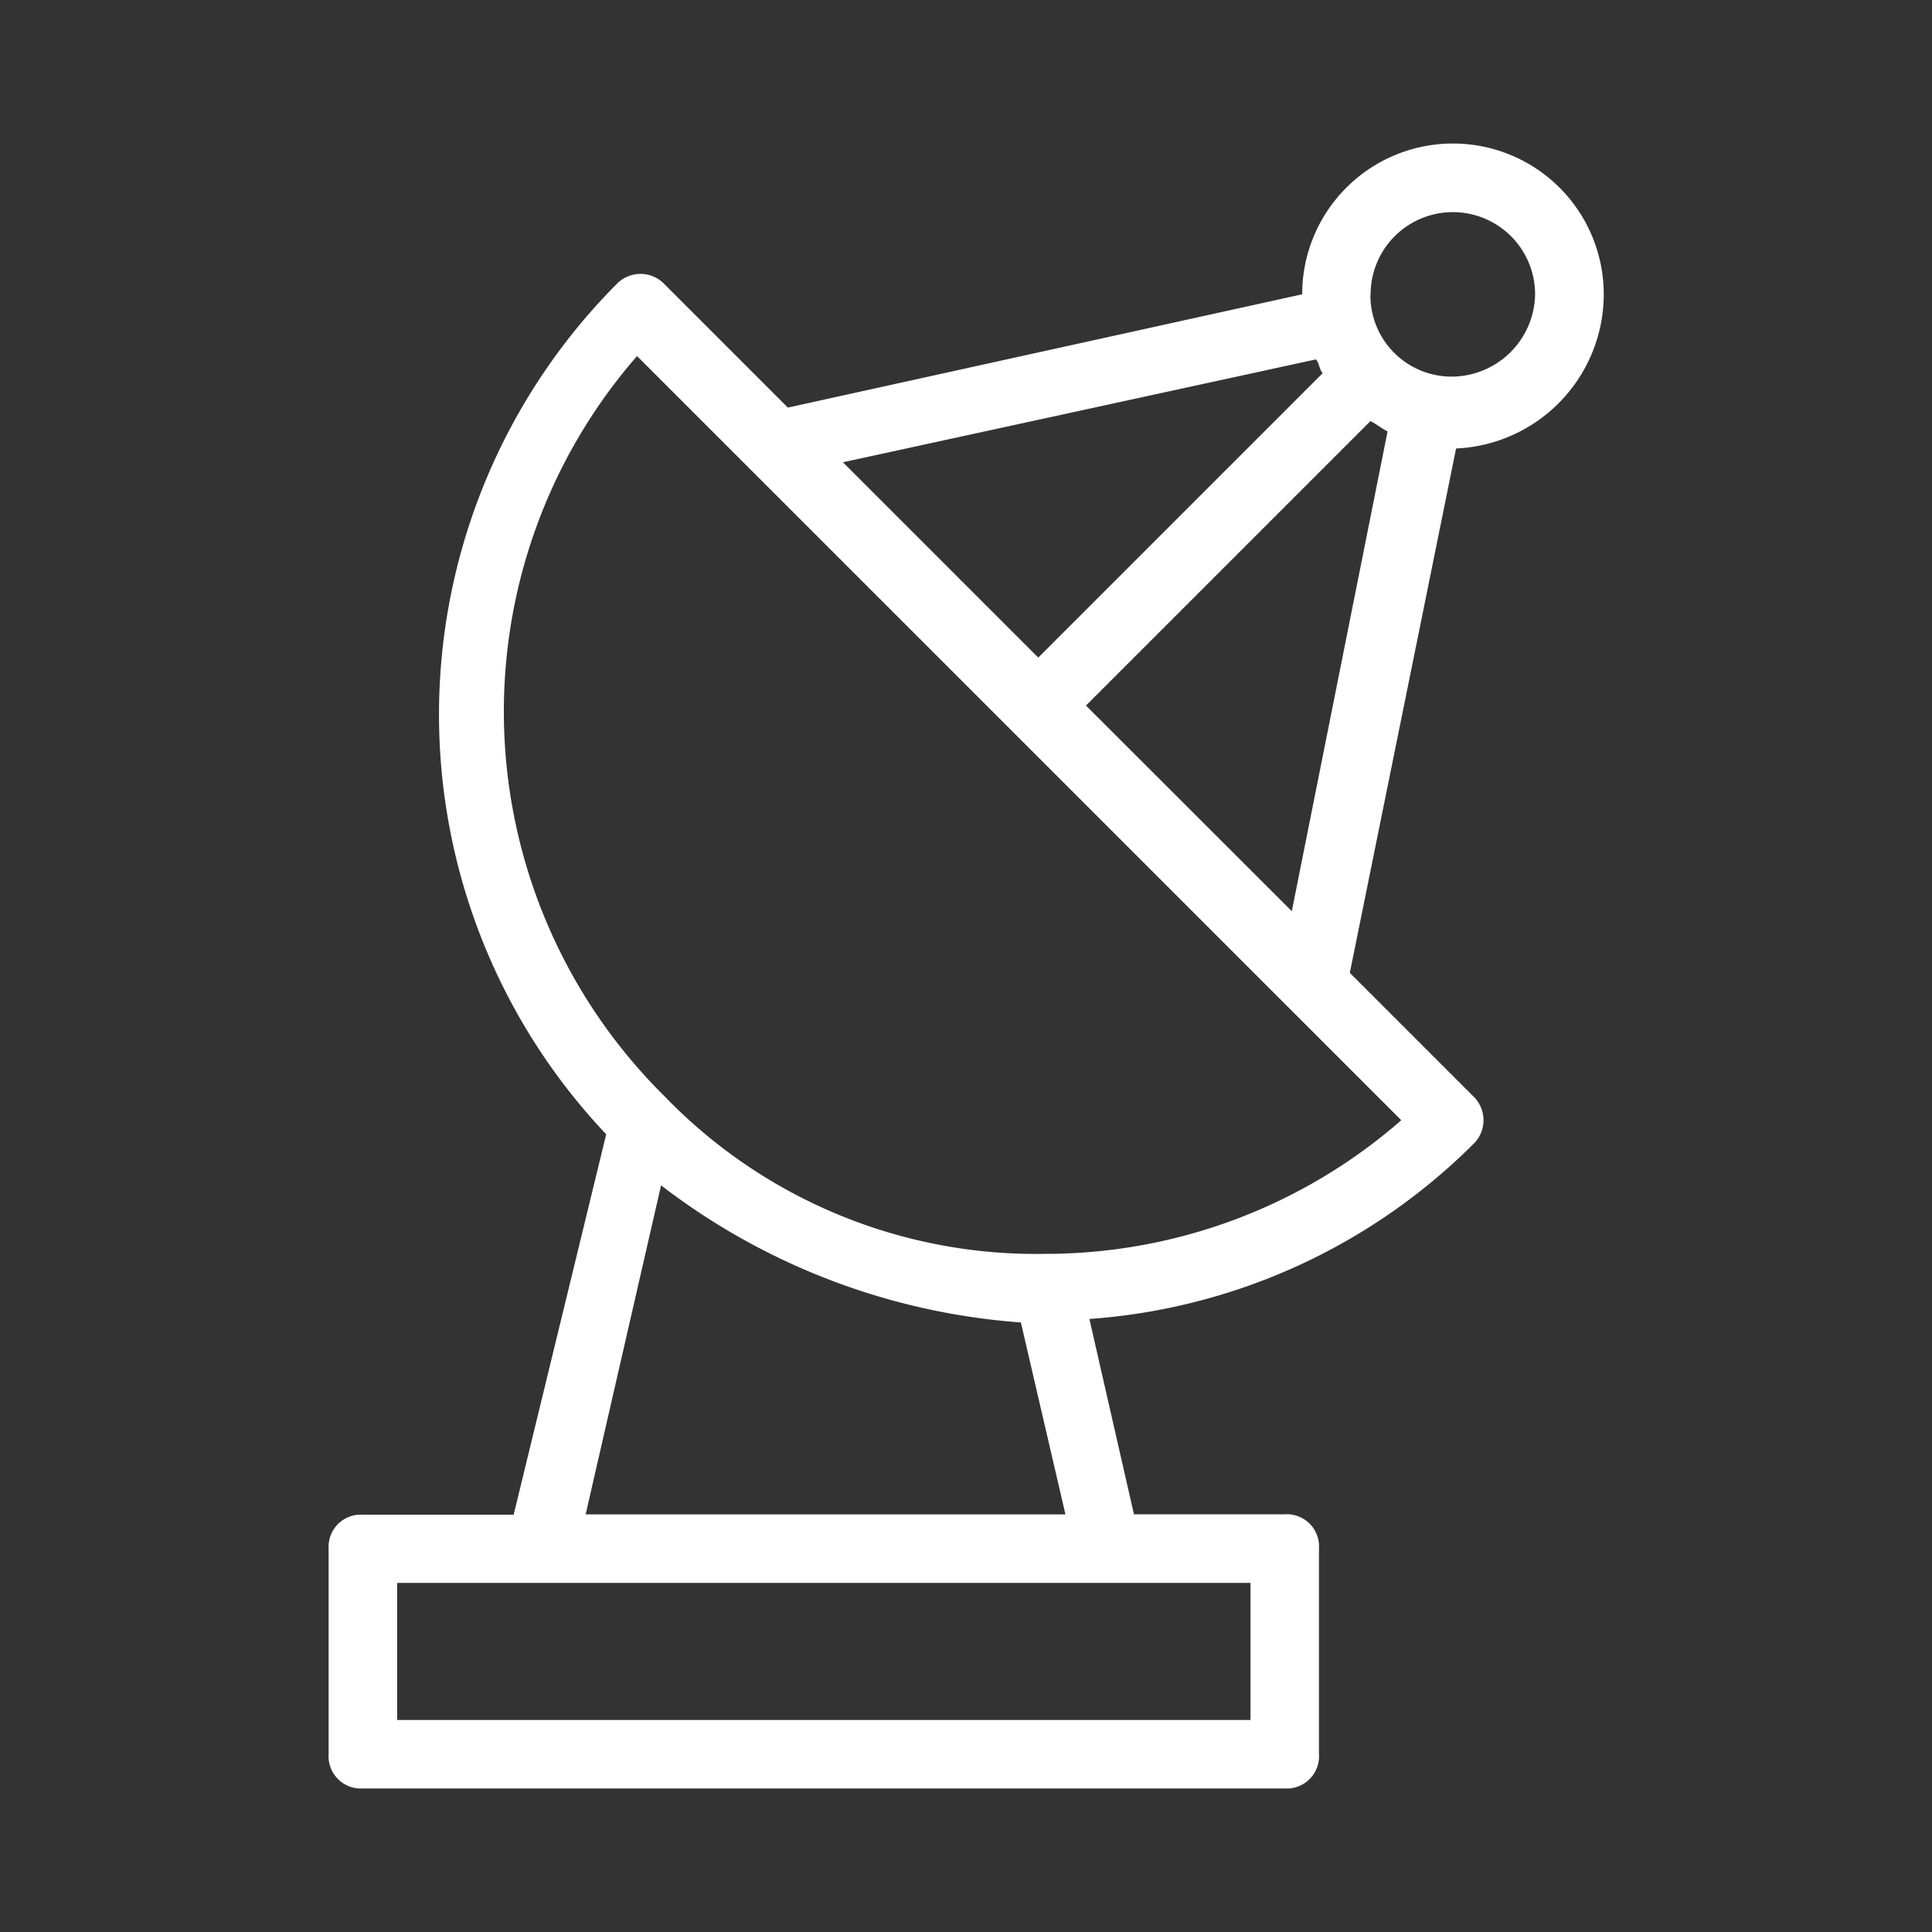<svg xmlns="http://www.w3.org/2000/svg" width="30" height="30" viewBox="0 0 30 30">
  <rect x="0" y="0" width="30" height="30" fill="#333333" stroke="none"/>
  <g id="ico-satellite" transform="translate(-4788 -5252)">
    <rect id="Rectangle_148028" data-name="Rectangle 148028" width="30" height="30" transform="translate(4788 5252)" fill="#ff1616" opacity="0"/>
    <path id="Path_19251" data-name="Path 19251" d="M152.8,2.341a2.341,2.341,0,0,0-4.683,0L140.131,4.1l-1.916-1.916a.514.514,0,0,0-.745,0,9.479,9.479,0,0,0-.16,13.2l-1.437,5.907h-2.341a.5.5,0,0,0-.532.532V25.01a.5.5,0,0,0,.532.532h14.314a.5.5,0,0,0,.532-.532V21.817a.5.5,0,0,0-.532-.532h-2.341l-.692-3.033a9.388,9.388,0,0,0,5.96-2.714.514.514,0,0,0,0-.745l-1.916-1.916,1.65-8.142A2.4,2.4,0,0,0,152.8,2.341Zm-4.47,1.011c.053.053.053.16.106.213l-4.417,4.417-3.033-3.033ZM138.162,16.177a10.4,10.4,0,0,0,5.587,2.129l.692,2.98h-7.45Zm9.152,6.173v2.129h-13.25V22.35Zm2.342-7.184a8.4,8.4,0,0,1-5.534,2.075,8.015,8.015,0,0,1-5.907-2.448A8.4,8.4,0,0,1,137.789,3.3Zm-1.7-3.246L144.76,8.727l4.417-4.417c.106.053.16.106.266.16Zm1.224-9.578a1.277,1.277,0,0,1,2.554,0,1.3,1.3,0,0,1-1.277,1.277A1.261,1.261,0,0,1,149.177,2.341Z" transform="translate(4660.103 5254.229)" fill="#fff"/>
  </g>
</svg>
